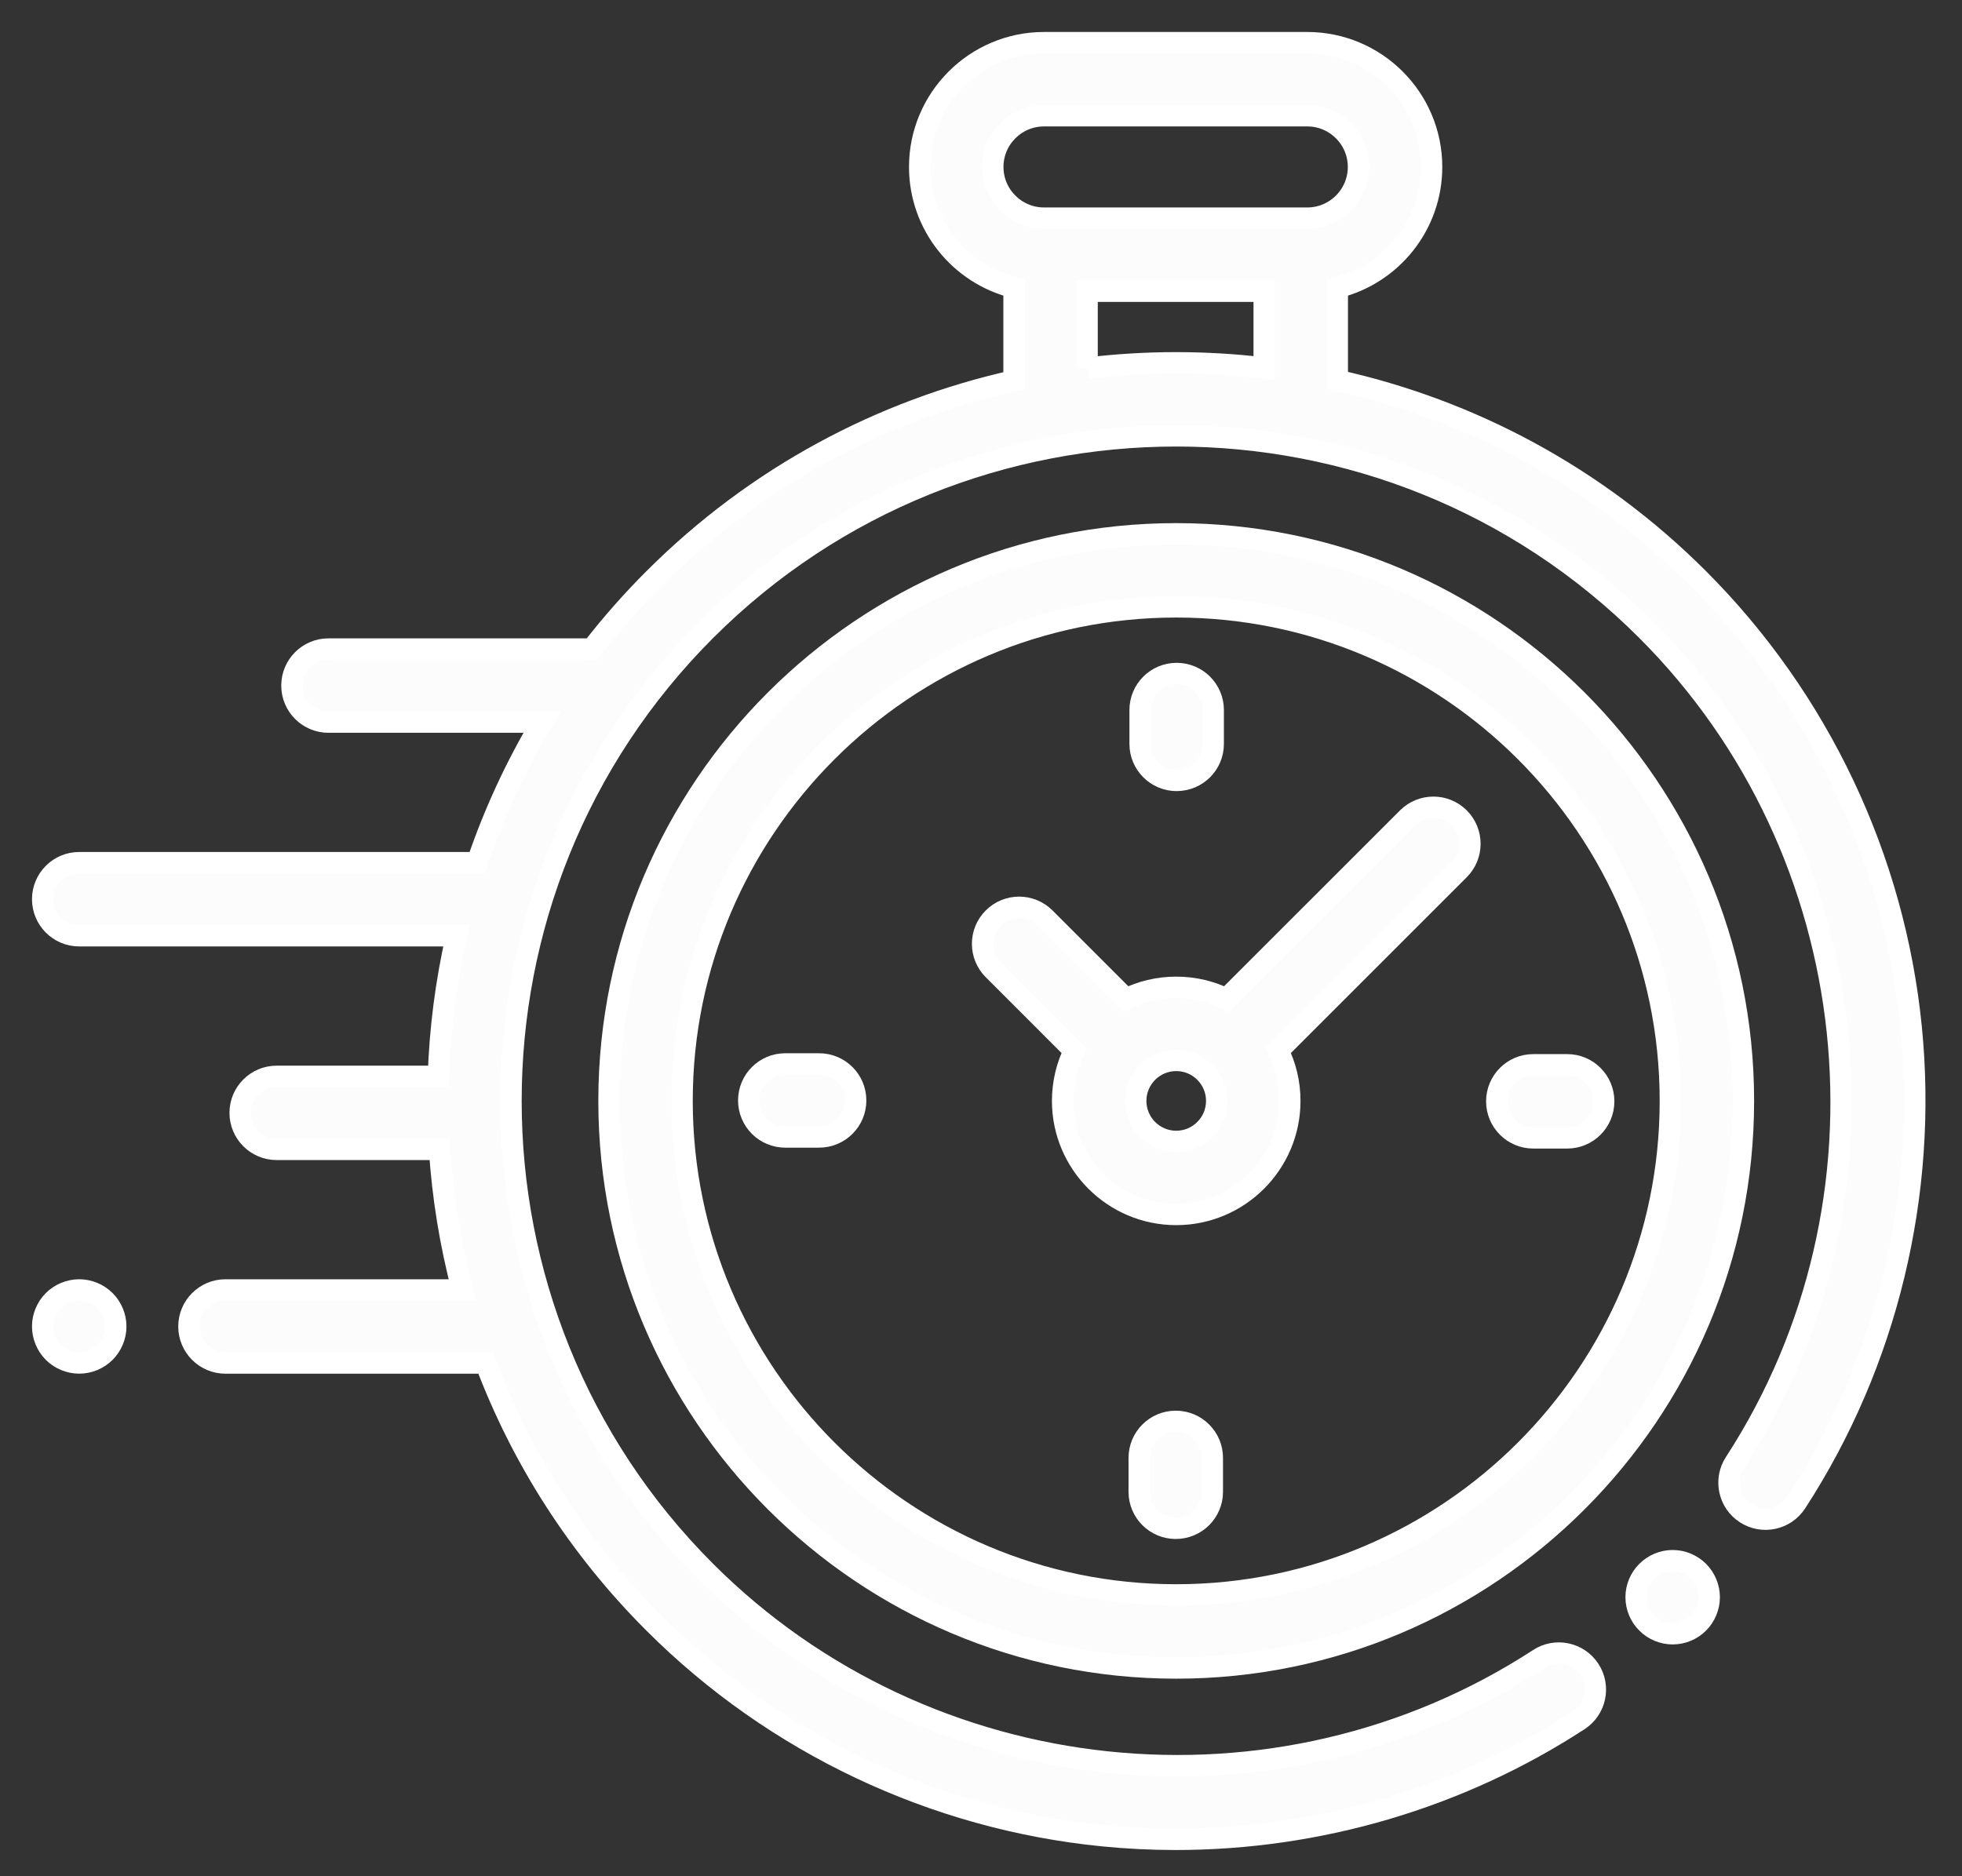 <?xml version="1.0" encoding="UTF-8"?>
<svg width="46px" height="44px" viewBox="0 0 46 44" version="1.1" xmlns="http://www.w3.org/2000/svg" xmlns:xlink="http://www.w3.org/1999/xlink">
    <rect x="0" y="0" width="46" height="44" fill="#333333" stroke="none"/>
    <title>Group 19@3x</title>
    <g id="Page-1" stroke="none" stroke-width="1" fill="none" fill-rule="evenodd">
        <g id="1280_lugia_homepage_box_2" transform="translate(-487, -1911)" fill="#FCFCFC" stroke="#FFFFFF" stroke-width="0.5">
            <g id="Group-19" transform="translate(488, 1912)">
                <path d="M24.488,7.633 L24.488,5.83 L28.639,5.83 L28.639,7.63 C27.261,7.466 25.867,7.467 24.488,7.633 M22.277,2.915 C22.277,2.253 22.815,1.715 23.478,1.715 L29.65,1.715 C30.312,1.715 30.85,2.253 30.85,2.915 C30.85,3.577 30.312,4.115 29.65,4.115 L23.478,4.115 C22.815,4.115 22.277,3.577 22.277,2.915 M43.809,23.094 C43.415,19.13 41.644,15.394 38.822,12.571 C36.411,10.16 33.459,8.611 30.354,7.921 L30.354,5.743 C31.623,5.428 32.565,4.28 32.565,2.915 C32.565,1.308 31.258,0 29.65,0 L23.478,0 C21.87,0 20.562,1.308 20.562,2.915 C20.562,4.28 21.506,5.428 22.774,5.743 L22.774,7.928 C19.678,8.62 16.736,10.167 14.332,12.572 C13.805,13.098 13.32,13.65 12.876,14.224 C12.854,14.222 12.833,14.22 12.811,14.22 L6.702,14.22 C6.228,14.22 5.844,14.604 5.844,15.078 C5.844,15.551 6.228,15.935 6.702,15.935 L11.709,15.935 C11.081,16.987 10.574,18.093 10.188,19.23 L0.857,19.23 C0.384,19.23 5.69999993e-05,19.614 5.69999993e-05,20.087 C5.69999993e-05,20.561 0.384,20.945 0.857,20.945 L9.704,20.945 C9.456,22.029 9.314,23.134 9.278,24.241 L5.487,24.241 C5.014,24.241 4.63,24.624 4.63,25.098 C4.63,25.571 5.014,25.955 5.487,25.955 L9.305,25.955 C9.378,27.065 9.556,28.168 9.841,29.25 L4.287,29.25 C3.813,29.25 3.429,29.634 3.429,30.108 C3.429,30.581 3.813,30.965 4.287,30.965 L10.388,30.965 C11.228,33.19 12.543,35.275 14.332,37.063 C17.156,39.888 20.897,41.659 24.865,42.051 C25.431,42.107 25.998,42.135 26.564,42.135 C29.91,42.135 33.213,41.167 36.016,39.341 C36.412,39.083 36.524,38.552 36.266,38.155 C36.007,37.758 35.476,37.646 35.08,37.905 C28.945,41.899 20.729,41.036 15.544,35.851 C9.46,29.767 9.46,19.868 15.544,13.784 C21.627,7.701 31.527,7.701 37.61,13.784 C42.788,18.962 43.656,27.171 39.675,33.304 C39.417,33.7 39.53,34.231 39.927,34.489 C40.324,34.747 40.855,34.634 41.113,34.237 C43.24,30.961 44.198,27.004 43.809,23.094" id="Fill-1"></path>
                <path d="M38.217,35.599 C37.991,35.599 37.77,35.691 37.611,35.851 C37.45,36.01 37.359,36.231 37.359,36.456 C37.359,36.682 37.45,36.903 37.611,37.062 C37.77,37.223 37.991,37.314 38.217,37.314 C38.443,37.314 38.663,37.223 38.823,37.062 C38.982,36.903 39.074,36.682 39.074,36.456 C39.074,36.231 38.982,36.01 38.823,35.851 C38.663,35.691 38.443,35.599 38.217,35.599" id="Fill-3"></path>
                <path d="M26.577,36.402 C20.189,36.402 14.992,31.205 14.992,24.817 C14.992,18.429 20.189,13.232 26.577,13.232 C32.965,13.232 38.162,18.429 38.162,24.817 C38.162,31.205 32.965,36.402 26.577,36.402 M26.577,11.518 C19.244,11.518 13.278,17.484 13.278,24.817 C13.278,32.151 19.244,38.117 26.577,38.117 C33.911,38.117 39.876,32.151 39.876,24.817 C39.876,17.484 33.911,11.518 26.577,11.518" id="Fill-5"></path>
                <path d="M26.577,25.767 C26.053,25.767 25.628,25.341 25.628,24.817 C25.628,24.294 26.053,23.868 26.577,23.868 C27.101,23.868 27.526,24.294 27.526,24.817 C27.526,25.341 27.101,25.767 26.577,25.767 M32,18.182 L27.753,22.428 C27.398,22.252 26.999,22.153 26.577,22.153 C26.155,22.153 25.756,22.252 25.4,22.428 L23.5,20.528 C23.165,20.193 22.622,20.193 22.288,20.528 C21.953,20.862 21.953,21.405 22.288,21.74 L24.188,23.641 C24.012,23.996 23.913,24.395 23.913,24.817 C23.913,26.286 25.108,27.481 26.577,27.481 C28.046,27.481 29.241,26.286 29.241,24.817 C29.241,24.395 29.141,23.996 28.966,23.641 L33.213,19.394 C33.547,19.059 33.547,18.517 33.213,18.182 C32.878,17.847 32.335,17.847 32,18.182" id="Fill-7"></path>
                <path d="M35.743,23.97 L34.949,23.97 C34.475,23.97 34.092,24.354 34.092,24.828 C34.092,25.301 34.475,25.685 34.949,25.685 L35.743,25.685 C36.217,25.685 36.6,25.301 36.6,24.828 C36.6,24.354 36.217,23.97 35.743,23.97" id="Fill-9"></path>
                <path d="M18.204,23.95 L17.41,23.95 C16.937,23.95 16.554,24.333 16.554,24.807 C16.554,25.28 16.937,25.664 17.41,25.664 L18.204,25.664 C18.678,25.664 19.062,25.28 19.062,24.807 C19.062,24.333 18.678,23.95 18.204,23.95" id="Fill-11"></path>
                <path d="M26.587,17.302 C27.061,17.302 27.445,16.919 27.445,16.445 L27.445,15.651 C27.445,15.177 27.061,14.794 26.587,14.794 C26.114,14.794 25.73,15.177 25.73,15.651 L25.73,16.445 C25.73,16.919 26.114,17.302 26.587,17.302" id="Fill-13"></path>
                <path d="M26.566,32.332 C26.093,32.332 25.709,32.716 25.709,33.189 L25.709,33.984 C25.709,34.458 26.093,34.841 26.566,34.841 C27.04,34.841 27.424,34.458 27.424,33.984 L27.424,33.189 C27.424,32.716 27.04,32.332 26.566,32.332" id="Fill-15"></path>
                <path d="M0.857,29.25 C0.632,29.25 0.41,29.342 0.251,29.501 C0.092,29.66 5.69999993e-05,29.881 5.69999993e-05,30.107 C5.69999993e-05,30.333 0.092,30.554 0.251,30.713 C0.411,30.873 0.632,30.964 0.857,30.964 C1.083,30.964 1.304,30.873 1.463,30.713 C1.623,30.554 1.715,30.332 1.715,30.107 C1.715,29.881 1.623,29.66 1.463,29.501 C1.304,29.342 1.083,29.25 0.857,29.25" id="Fill-17"></path>
            </g>
        </g>
    </g>
</svg>
